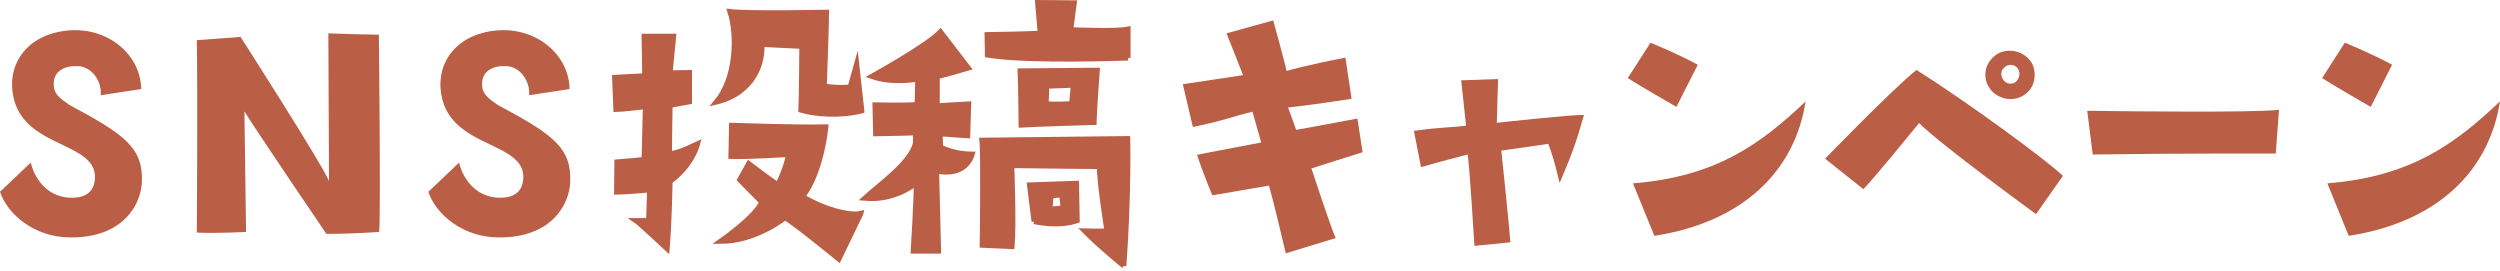 <?xml version="1.0" encoding="UTF-8"?>
<svg xmlns="http://www.w3.org/2000/svg" version="1.1" viewBox="0 0 1309.88 141.99">
  <defs>
    <style>
      .cls-1 {
        stroke: #ba5e46;
        stroke-miterlimit: 10;
        stroke-width: 2.67px;
      }

      .cls-1, .cls-2 {
        fill: #ba5e46;
      }
    </style>
  </defs>
  <!-- Generator: Adobe Illustrator 28.6.0, SVG Export Plug-In . SVG Version: 1.2.0 Build 709)  -->
  <g>
    <g id="_レイヤー_1" data-name="レイヤー_1">
      <g>
        <path class="cls-2" d="M37,124.41c-19.35,0-33.27-12.56-37-23.93l16.12-15.28c2.04,8.49,8.32,17.31,19.52,18.33,6.62.51,13.41-1.19,14.09-9.68,1.53-19.35-35.31-15.96-42.27-41.25C2.55,34.28,13.92,17.81,35.98,15.94c20.54-1.7,37.68,12.56,38.02,30.72l-21.22,3.23c.68-6.79-4.24-15.11-12.39-15.28-6.96-.17-12.05,2.89-12.22,8.83-.34,5.6,2.89,7.81,8.15,11.54,29.36,15.62,38.7,22.58,38.02,40.4-.51,12.05-10.01,29.19-37.34,29.03Z"/>
        <path class="cls-2" d="M172.03,17.47s18.84.68,26.48.68c0,0,1.02,93.53.17,103.37,0,0-13.41,1.02-27.67,1.02,0,0-37.51-55.17-42.94-64.16l.85,63.14s-15.45.85-25.8.34c0,0,.51-67.73,0-100.82l22.92-1.7s43.11,67.22,46.34,75.53l-.34-77.4Z"/>
        <path class="cls-2" d="M261.43,124.41c-19.35,0-33.27-12.56-37-23.93l16.12-15.28c2.04,8.49,8.32,17.31,19.52,18.33,6.62.51,13.41-1.19,14.09-9.68,1.53-19.35-35.31-15.96-42.26-41.25-4.92-18.33,6.45-34.8,28.52-36.66,20.54-1.7,37.68,12.56,38.02,30.72l-21.22,3.23c.68-6.79-4.24-15.11-12.39-15.28-6.96-.17-12.05,2.89-12.22,8.83-.34,5.6,2.89,7.81,8.15,11.54,29.36,15.62,38.7,22.58,38.02,40.4-.51,12.05-10.01,29.19-37.34,29.03Z"/>
      </g>
      <g>
        <path class="cls-1" d="M337.49,83.5l.68-27.67s-12.56,1.53-15.45,1.53l-.68-16.8,15.79-.85-.34-20.71h15.45l-1.87,19.18,10.18-.17v15.28l-10.18,1.87s-.34,19.69-.34,25.46c3.4-.51,6.28-1.19,14.77-5.26-.85,3.22-4.24,12.22-14.43,19.69,0,0-.34,20.88-1.53,35.31,0,0-14.77-13.75-16.29-14.77h6.62l.51-16.12s-12.9,1.19-17.31,1.19l.17-15.79q11.2-.85,14.26-1.36ZM451.55,58.04c-10.86,2.88-24.61,1.87-31.91-.34.34-6.28.51-33.44.51-33.44l-21.05-1.02c.85,8.66-3.56,25.29-23.76,30.21,10.35-12.39,11.2-34.46,7.13-47.36,10.01,1.19,50.58.34,50.58.34,0,6.62-1.19,38.7-1.19,38.7,7.64,1.19,13.58.51,13.58.51l3.39-12.05,2.72,24.44ZM451.04,111.85l-11.54,23.93s-23.42-19.18-28.18-21.73c0,0-15.28,12.39-33.78,12.39,0,0,18.5-12.9,21.56-20.54l-11.54-11.71,4.75-8.49s12.39,9.51,15.28,11.03c0,0,4.24-8.32,5.6-15.79,0,0-22.91,1.36-30.21,1.02l.34-16.29s33.44,1.19,49.39.85c0,0-2.21,23.76-12.22,36.49,13.58,7.98,26.14,10.01,30.55,8.83Z"/>
        <path class="cls-1" d="M490.72,89.61l1.02,41.92h-13.24s1.87-30.38,1.53-35.64c0,0-10.86,9.5-26.99,7.98,7.98-7.3,24.61-18.84,26.65-29.03v-5.26s-16.46.51-20.88.51l-.34-15.11s15.28.34,22.07-.17l.34-13.41s-13.24,2.55-24.1-1.36c0,0,29.19-16.12,35.98-23.42l14.6,19.01s-13.75,4.07-16.29,4.41v15.45s9.34-.68,16.46-1.02l-.51,16.63s-10.52-.68-14.43-1.02l.17,6.96s6.62,3.73,16.63,3.73c-.34,1.19-3.39,11.88-18.67,8.83ZM588.83,139.35s-12.56-10.18-20.54-18.33c0,0,9.5.34,11.71-.17,0,0-4.24-26.65-3.9-33.61,0,0-40.23-.34-46-.51,0,0,1.19,30.89.17,42.43l-15.62-.68s.68-47.87-.17-55l76.38-.85s.68,29.88-2.04,66.71ZM591.04,30.37s-52.11,2.04-73.67-1.53l-.17-10.69s25.46-.34,27.84-.85l-1.36-15.96,19.18.17-1.87,14.09s24.61,1.02,30.04-.34v15.11ZM573.21,64.15s-30.38.85-38.19,1.36c0,0-.17-21.05-.51-28.35l40.4-.34s-1.53,20.71-1.7,27.33ZM541.81,116.09l-2.38-19.18,24.61-.85.34,19.52c-3.56,1.19-10.69,2.89-22.57.51ZM562.35,44.63l-13.92.51c0,1.87-.34,9.17-.34,9.17,4.41.68,13.41,0,13.41,0,.34-2.72.85-9.68.85-9.68ZM550.13,109.64c4.92-.51,6.96-.68,6.96-.68l-.85-6.96-5.6.68-.51,6.96Z"/>
      </g>
      <g>
        <path class="cls-2" d="M625,66.53l-5.26-22.41s18.16-2.72,31.57-4.75l-8.66-21.9,24.44-6.79s6.62,23.76,6.96,26.48c0,0,11.37-3.23,30.89-6.96l3.23,21.56s-17.99,2.88-33.27,4.58l4.24,11.71s24.44-4.41,32.08-5.94l2.72,17.65c-13.75,4.24-17.14,5.43-26.82,8.49,0,0,10.52,32.08,12.73,36.49l-26.14,7.98c-3.9-15.79-5.26-22.58-8.83-35.48l-29.7,5.09s-4.92-11.71-7.98-21.22c0,0,19.86-3.9,33.61-6.45l-4.58-16.12c-8.83,2.04-16.46,5.09-31.23,7.98Z"/>
        <path class="cls-2" d="M829.91,60.25c-4.24,15.11-6.62,21.22-12.73,35.65-2.72-11.2-3.73-14.6-5.94-20.54,0,0-20.71,3.05-24.61,3.56,0,0,4.41,42.26,4.75,48.04l-18.84,1.87s-2.55-41.92-3.56-47.87c0,0-13.92,3.56-24.44,6.62l-3.73-19.01c14.6-2.04,19.52-1.7,27.33-2.72l-2.55-23.76,19.35-.68s-.68,20.2-.68,22.92c0,0,40.06-4.41,45.66-4.07Z"/>
        <path class="cls-2" d="M878.35,56s-21.56-12.39-25.46-15.11l11.88-18.5s13.92,5.6,24.78,11.54l-11.2,22.07ZM855.6,96.06c43.11-3.4,66.54-20.2,90.47-42.94-5.77,36.83-33.1,63.31-79.27,70.44l-11.2-27.5Z"/>
        <path class="cls-2" d="M1004.15,36.65c26.14,16.46,67.73,46.85,76.72,55.5l-14.09,20.03s-49.73-36.15-61.28-47.7c0,0-23.59,29.02-29.2,34.63l-20.03-15.96s34.46-35.65,47.87-46.51ZM1047.27,50.4c-7.47-3.9-8.49-12.22-5.43-17.31,5.09-8.49,13.92-6.79,16.97-5.26,7.3,3.73,7.81,10.01,6.96,14.26-1.36,7.3-10.01,12.56-18.5,8.32ZM1051.85,43.61c3.05.85,5.77-.68,6.28-4.75,0-.85-.34-3.23-2.55-4.41-1.87-.85-4.41-.68-6.28,1.87-1.7,2.38-.17,6.28,2.55,7.3Z"/>
        <path class="cls-2" d="M1093.6,58.04c23.25.34,87.75,1.02,100.49-.51l-1.7,22.92s-52.11-.17-95.9.51l-2.89-22.91Z"/>
        <path class="cls-2" d="M1242.15,56s-21.56-12.39-25.46-15.11l11.88-18.5s13.92,5.6,24.78,11.54l-11.2,22.07ZM1219.41,96.06c43.11-3.4,66.54-20.2,90.47-42.94-5.77,36.83-33.1,63.31-79.27,70.44l-11.2-27.5Z"/>
      </g>
    </g>
  </g>
</svg>